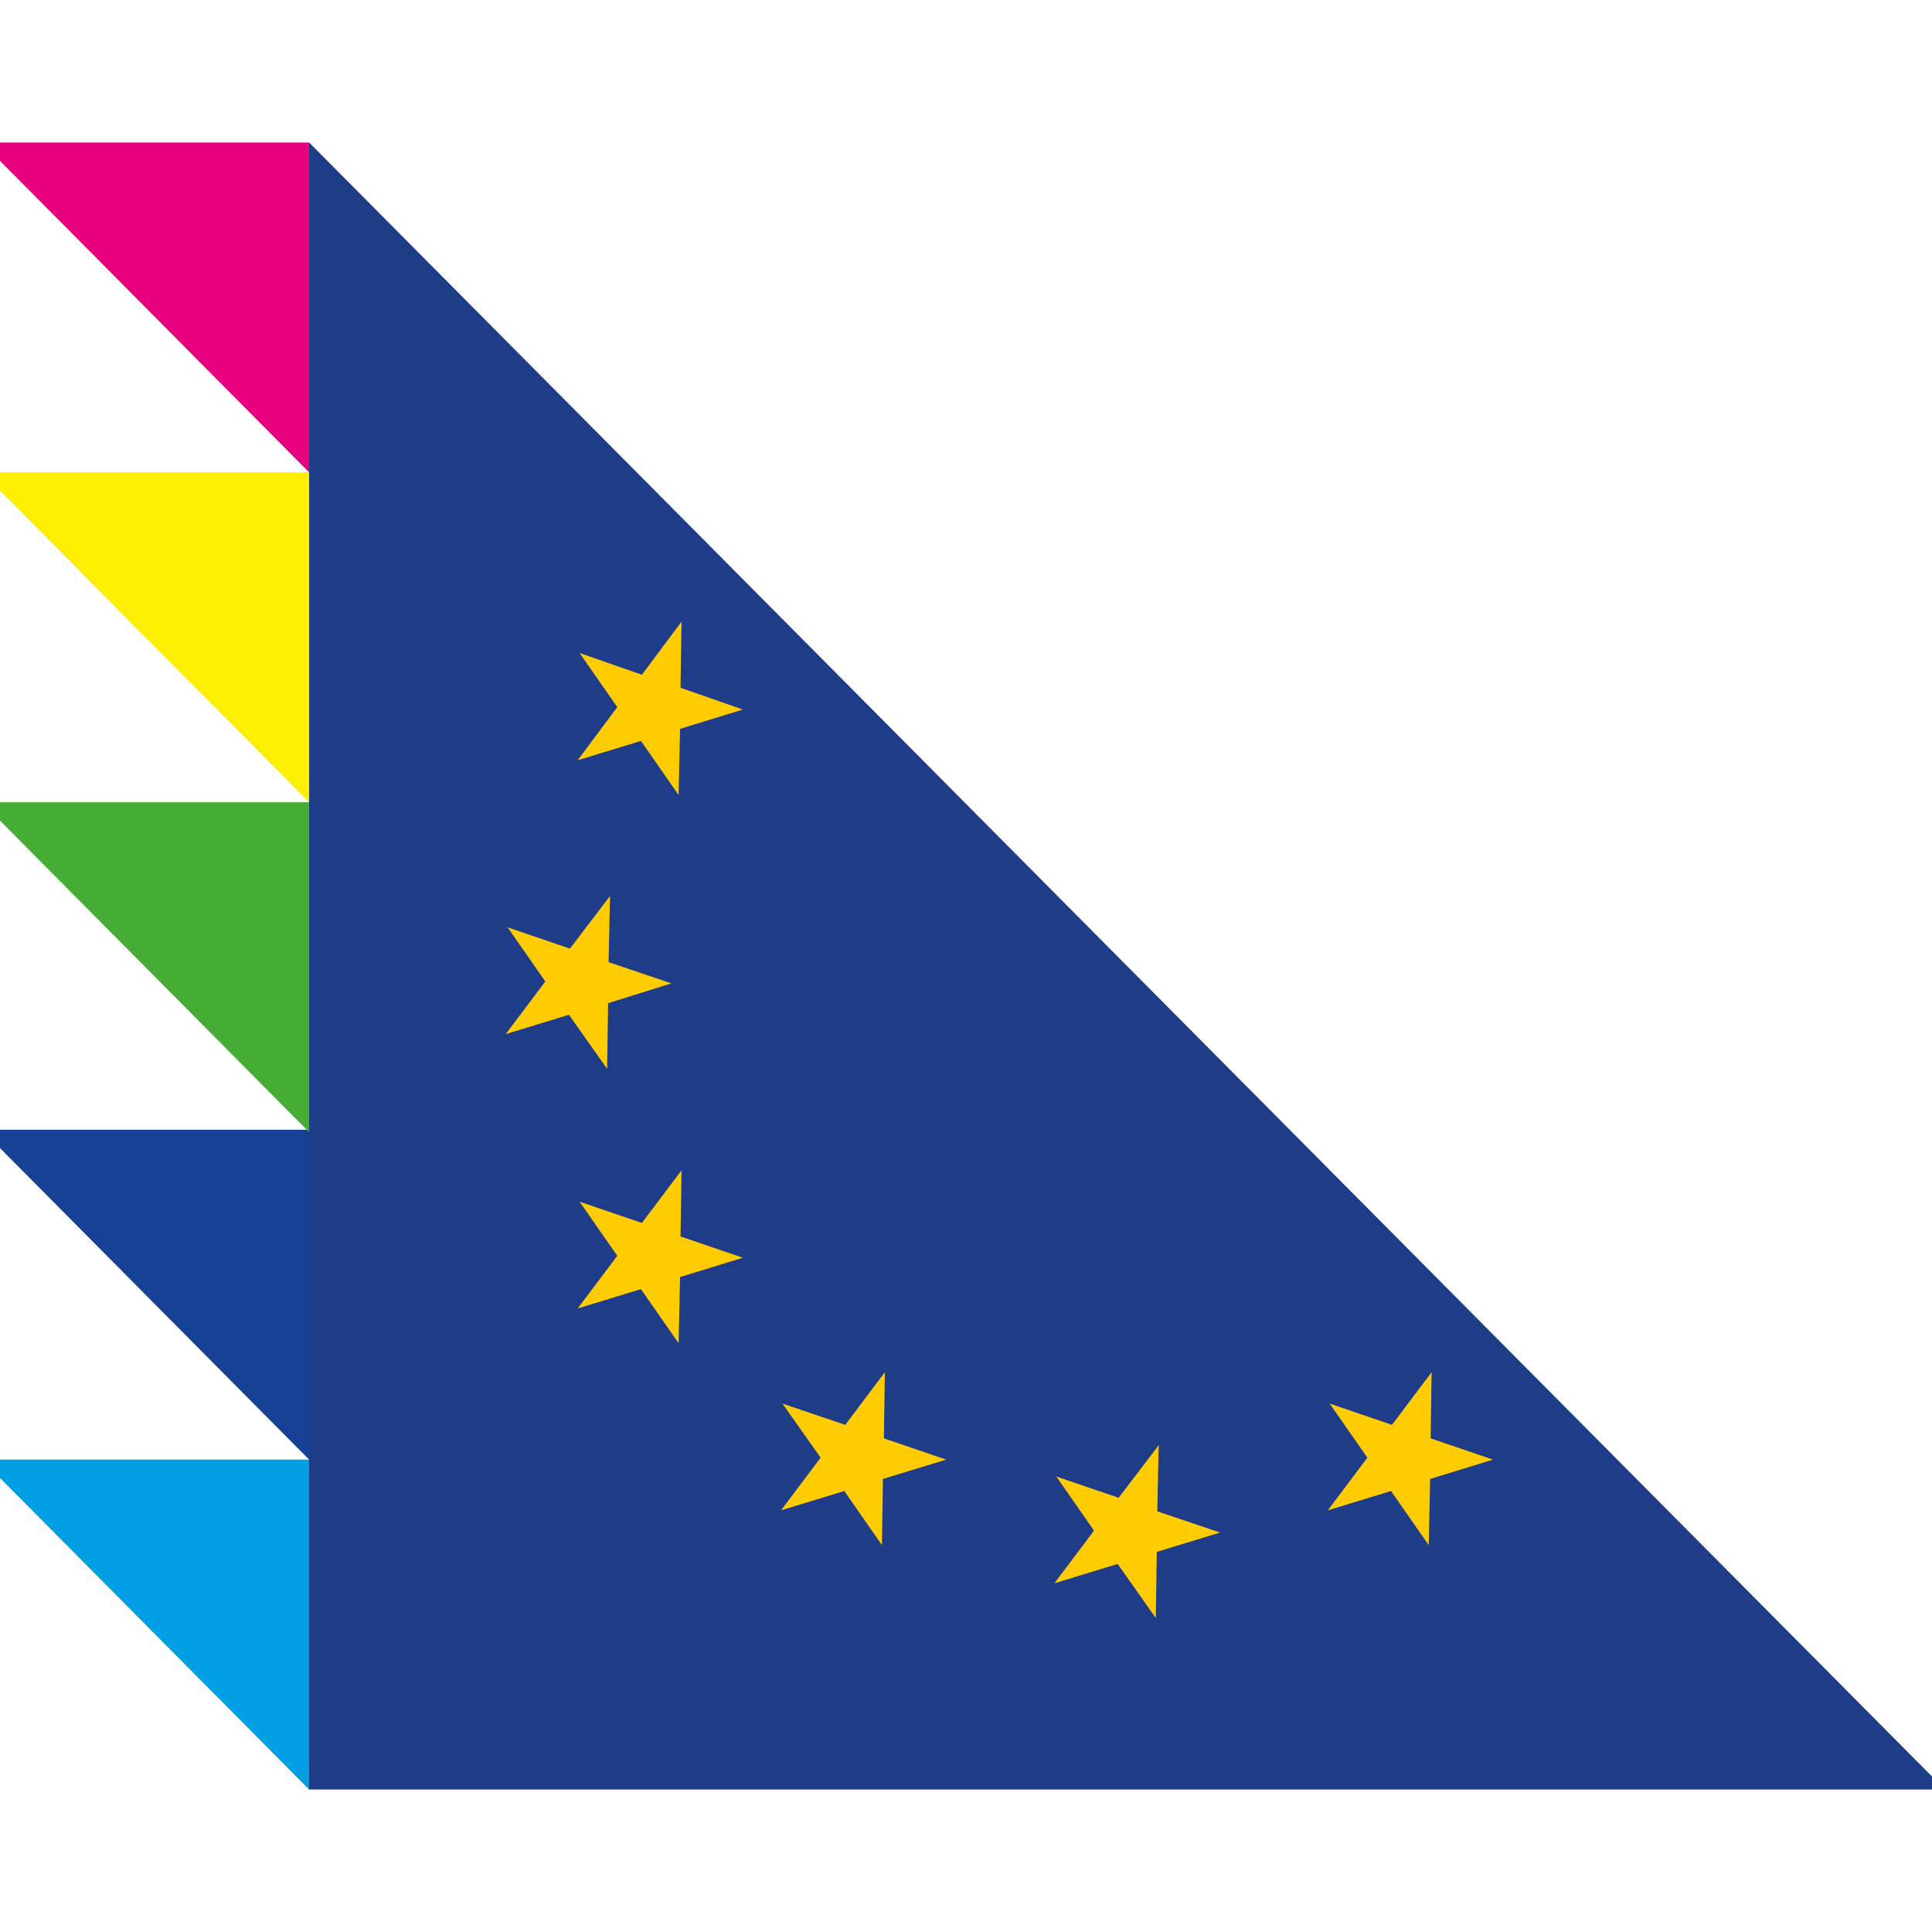 <?xml version="1.0" encoding="utf-8"?>
<!-- Generator: Adobe Illustrator 23.0.3, SVG Export Plug-In . SVG Version: 6.00 Build 0)  -->
<svg version="1.1" id="Capa_2" xmlns="http://www.w3.org/2000/svg" xmlns:xlink="http://www.w3.org/1999/xlink" x="0px" y="0px"
	 viewBox="0 0 400 400" style="enable-background:new 0 0 400 400;" xml:space="preserve">
<style type="text/css">
	.st0{fill:#1F3C88;}
	.st1{fill:#009FE3;}
	.st2{fill:#174195;}
	.st3{fill:#45AD34;}
	.st4{fill:#FEEE00;}
	.st5{fill:#E6007E;}
	.st6{fill:#FFCC02;}
</style>
<g>
	<polygon class="st0" points="64,29.5 64,370.5 400,370.5 400,367.8 	"/>
	<polygon class="st1" points="0,302.2 64,302.2 64,370.5 0,306 	"/>
	<polygon class="st2" points="0,233.9 64,233.9 64,302.2 0,237.7 	"/>
	<polygon class="st3" points="0,166.1 64,166.1 64,234.4 0,169.9 	"/>
	<polygon class="st4" points="0,97.8 64,97.8 64,166.1 0,101.6 	"/>
	<polygon class="st5" points="0,29.5 64,29.5 64,97.8 0,33.3 	"/>
	<polygon class="st6" points="183.2,284.1 183,297.8 195.9,302.2 182.8,306.2 182.6,319.9 174.8,308.7 161.7,312.7 169.9,301.8 
		162,290.6 175,295 	"/>
	<polygon class="st6" points="239.9,299.2 239.6,312.9 252.6,317.3 239.5,321.3 239.3,335 231.4,323.8 218.3,327.8 226.5,316.9 
		218.7,305.7 231.6,310.1 	"/>
	<polygon class="st6" points="296.4,284.1 296.2,297.8 309.1,302.2 296.1,306.2 295.8,319.9 288,308.7 274.9,312.7 283.1,301.8 
		275.3,290.6 288.2,295 	"/>
	<polygon class="st6" points="141.1,242.3 140.9,256 153.8,260.4 140.8,264.4 140.5,278.1 132.7,266.9 119.6,270.9 127.8,260 
		120,248.8 132.9,253.2 	"/>
	<polygon class="st6" points="126.3,185.5 126,199.2 139,203.6 125.9,207.7 125.7,221.3 117.8,210.1 104.7,214.1 112.9,203.2 
		105.1,192 118,196.4 	"/>
	<polygon class="st6" points="141.1,128.7 140.9,142.4 153.8,146.9 140.8,150.9 140.5,164.6 132.7,153.4 119.6,157.4 127.8,146.4 
		120,135.2 132.9,139.7 	"/>
</g>
</svg>
